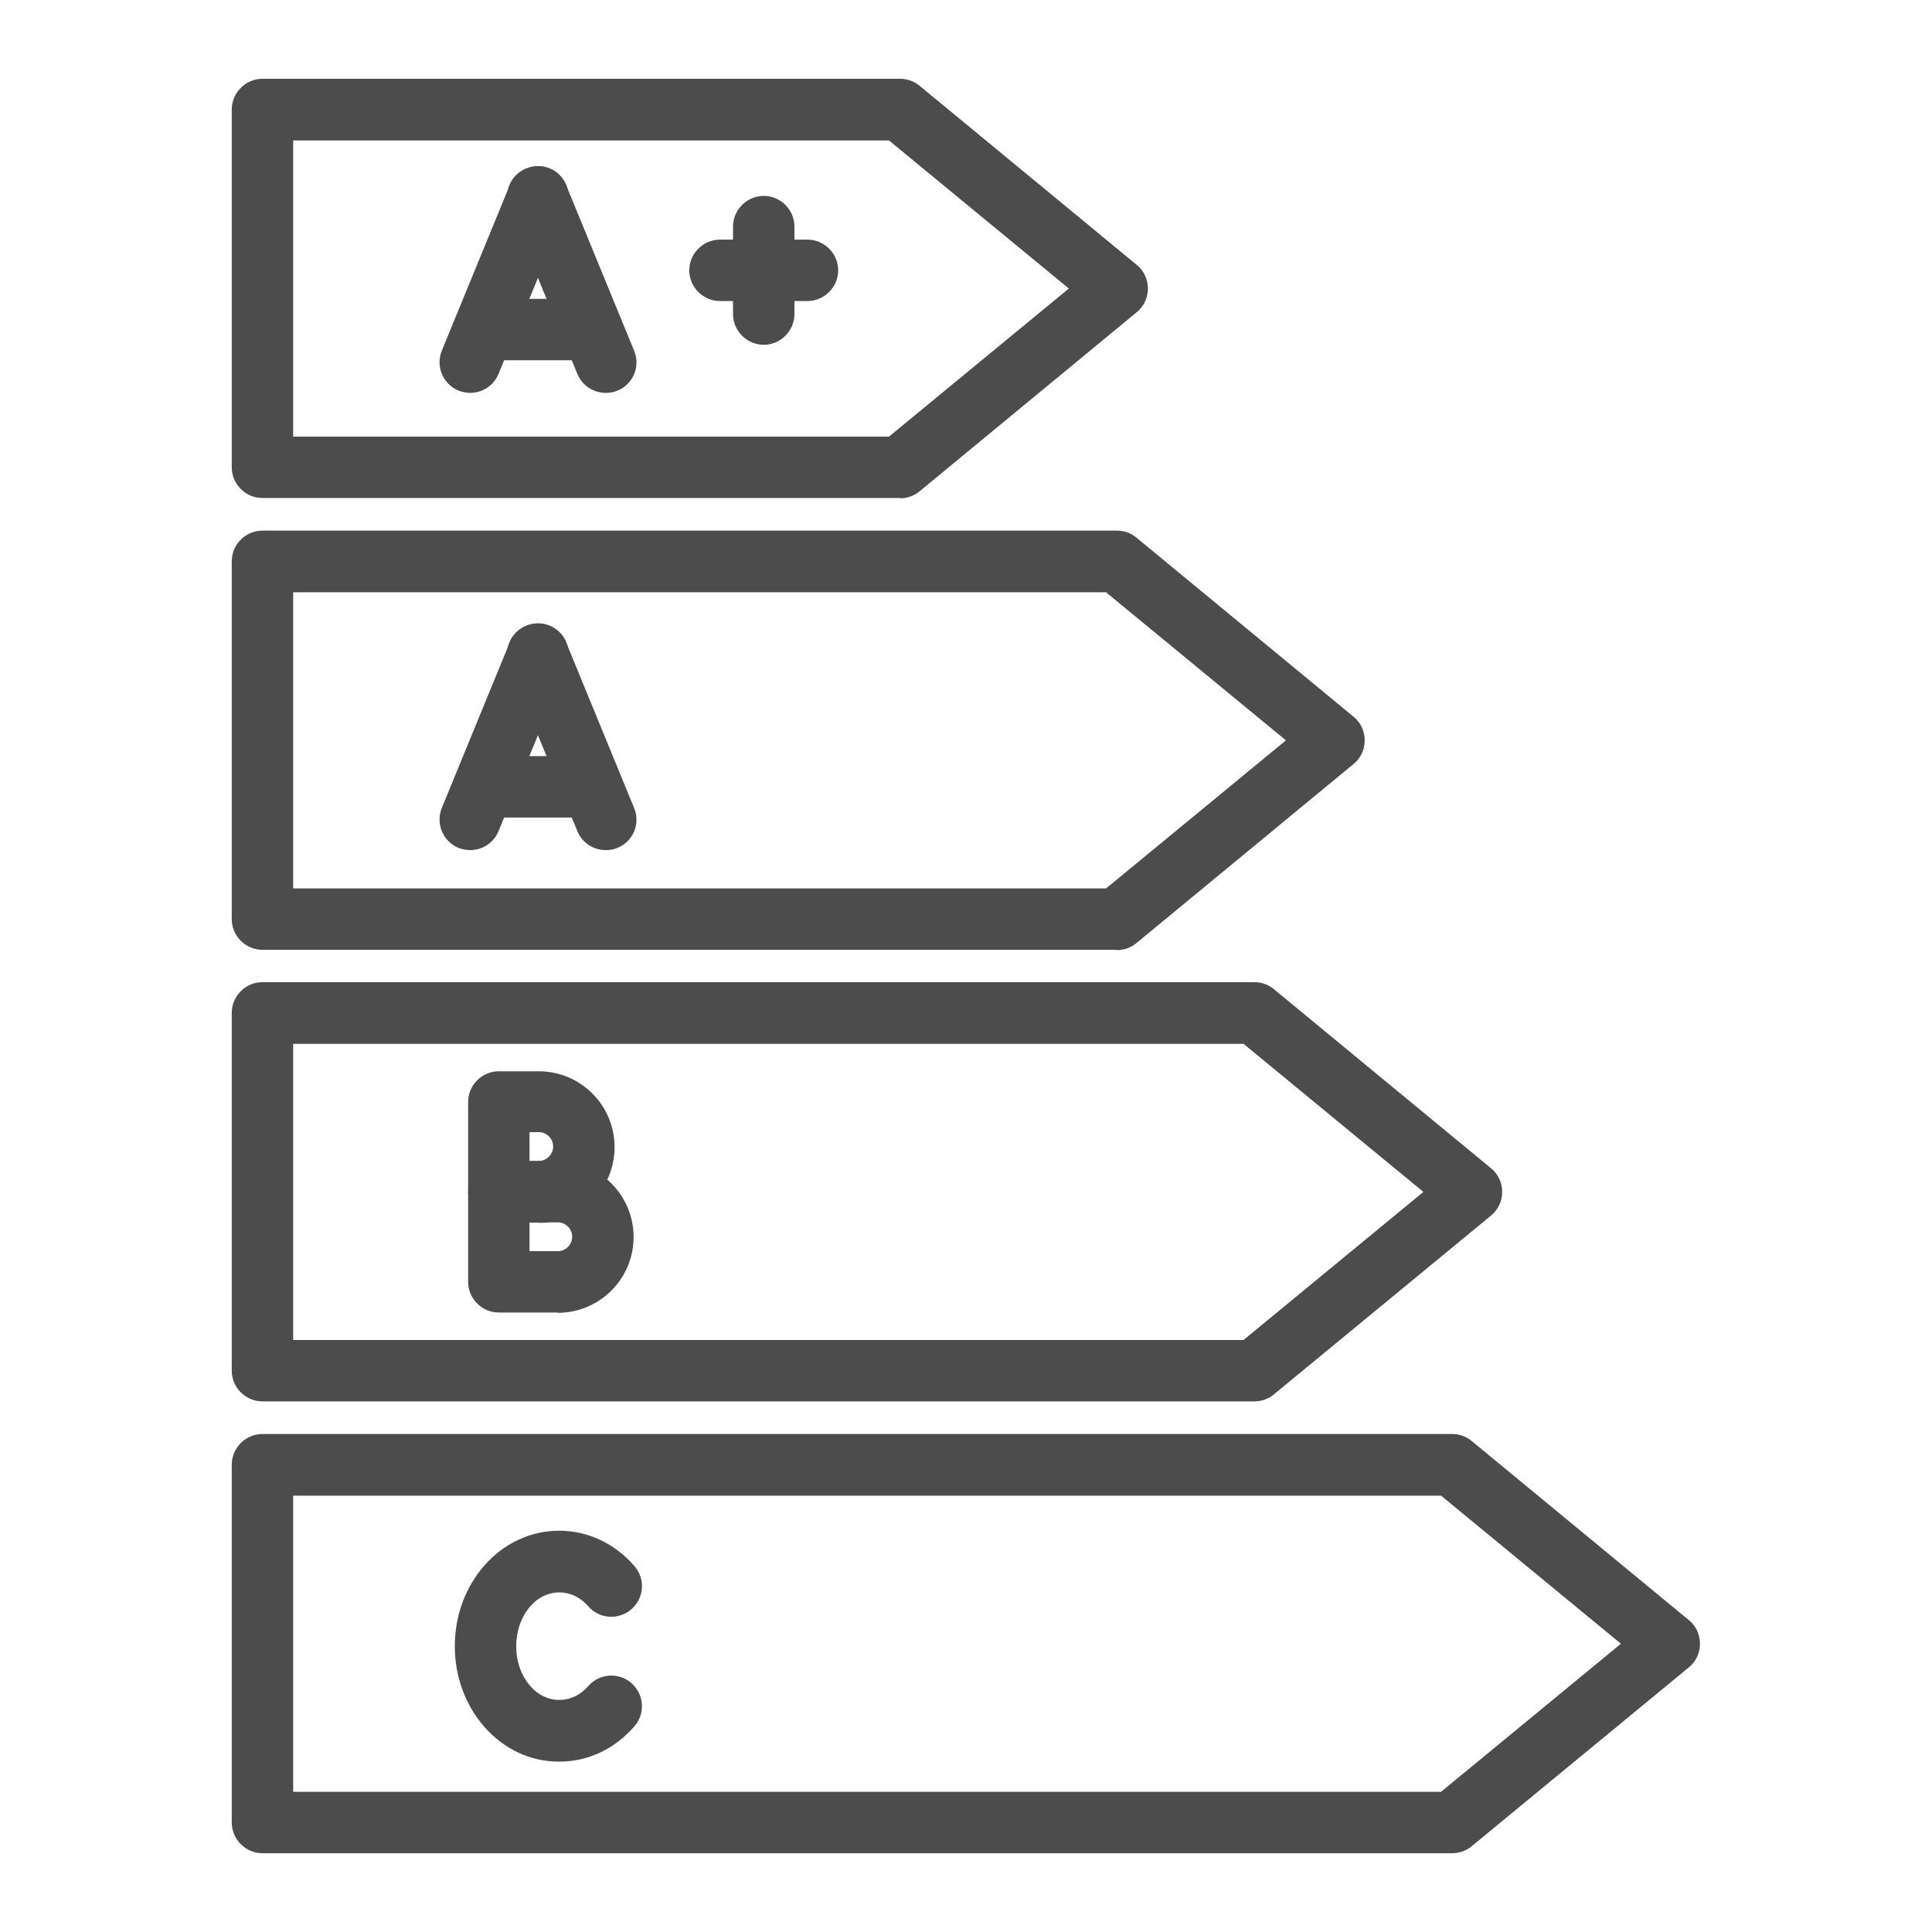 <?xml version="1.0" encoding="UTF-8"?>
<svg id="Livello_1" data-name="Livello 1" xmlns="http://www.w3.org/2000/svg" viewBox="0 0 71.11 71.11">
  <defs>
    <style>
      .cls-1 {
        fill: #4c4c4c;
      }
    </style>
  </defs>
  <path class="cls-1" d="M20.53,48.31h-2.17c-.62,0-1.13-.51-1.13-1.13v-3.31c0-.62.51-1.13,1.13-1.13h2.17c1.54,0,2.79,1.25,2.79,2.79s-1.25,2.79-2.79,2.79ZM19.49,46.05h1.04c.29,0,.53-.24.53-.53s-.24-.53-.53-.53h-1.04v1.05Z"/>
  <path class="cls-1" d="M19.83,45h-1.47c-.62,0-1.13-.51-1.13-1.13v-3.31c0-.62.51-1.13,1.13-1.13h1.47c1.54,0,2.79,1.25,2.79,2.79s-1.25,2.79-2.79,2.79ZM19.49,42.73h.34c.29,0,.53-.24.53-.53s-.24-.53-.53-.53h-.34v1.05Z"/>
  <path class="cls-1" d="M20.58,64.84c-1.06,0-2.04-.46-2.77-1.3-.69-.8-1.07-1.84-1.07-2.95s.38-2.15,1.07-2.95c.73-.84,1.72-1.3,2.77-1.3s2.04.46,2.77,1.3c.41.47.36,1.18-.11,1.59-.47.41-1.19.36-1.59-.11-.59-.68-1.54-.68-2.13,0-.33.38-.52.91-.52,1.47s.18,1.08.52,1.47c.59.68,1.54.68,2.13,0,.41-.47,1.12-.52,1.59-.11.47.41.52,1.12.11,1.59-.73.84-1.71,1.3-2.77,1.3Z"/>
  <path class="cls-1" d="M22.3,14.46c-.45,0-.87-.26-1.05-.7l-2.5-6.09c-.24-.58.04-1.24.62-1.47.58-.24,1.24.04,1.47.62l2.5,6.09c.24.58-.04,1.24-.62,1.47-.14.06-.28.08-.43.08Z"/>
  <path class="cls-1" d="M17.31,14.46c-.14,0-.29-.03-.43-.08-.58-.24-.85-.9-.62-1.47l2.5-6.09c.24-.58.9-.85,1.47-.62.58.24.85.9.62,1.47l-2.5,6.09c-.18.44-.6.7-1.05.7Z"/>
  <path class="cls-1" d="M21.34,13.26h-3.22c-.62,0-1.13-.51-1.13-1.13s.51-1.13,1.13-1.13h3.22c.62,0,1.13.51,1.13,1.13s-.51,1.13-1.13,1.13Z"/>
  <path class="cls-1" d="M22.3,31.29c-.45,0-.87-.26-1.05-.7l-2.5-6.09c-.24-.58.04-1.24.62-1.47.58-.24,1.24.04,1.47.62l2.5,6.09c.24.58-.04,1.24-.62,1.47-.14.06-.29.08-.43.08Z"/>
  <path class="cls-1" d="M17.31,31.29c-.14,0-.29-.03-.43-.08-.58-.24-.85-.9-.62-1.47l2.5-6.09c.24-.58.9-.85,1.47-.62.58.24.85.9.62,1.47l-2.5,6.09c-.18.44-.6.7-1.05.7Z"/>
  <path class="cls-1" d="M21.34,30.09h-3.22c-.62,0-1.13-.51-1.13-1.13s.51-1.13,1.13-1.13h3.22c.62,0,1.13.51,1.13,1.13s-.51,1.13-1.13,1.13Z"/>
  <path class="cls-1" d="M29.72,11.08h-3.22c-.62,0-1.13-.51-1.13-1.13s.51-1.13,1.13-1.13h3.22c.62,0,1.13.51,1.13,1.13s-.51,1.13-1.13,1.13Z"/>
  <path class="cls-1" d="M28.11,12.69c-.62,0-1.13-.51-1.13-1.13v-3.22c0-.62.51-1.13,1.13-1.13s1.13.51,1.13,1.13v3.22c0,.62-.51,1.13-1.13,1.13Z"/>
  <path class="cls-1" d="M33.13,18.33H9.66c-.62,0-1.13-.51-1.13-1.13V4.03c0-.62.51-1.13,1.13-1.13h23.47c.26,0,.52.09.72.26l7.99,6.59c.26.21.41.53.41.87s-.15.66-.41.87l-7.99,6.59c-.2.17-.46.26-.72.26ZM10.79,16.07h21.93l6.62-5.45-6.62-5.45H10.79v10.91Z"/>
  <path class="cls-1" d="M41.12,34.96H9.66c-.62,0-1.13-.51-1.13-1.13v-13.17c0-.62.51-1.13,1.13-1.13h31.45c.26,0,.52.09.72.26l7.99,6.59c.26.21.41.53.41.87s-.15.66-.41.87l-7.99,6.59c-.2.17-.46.26-.72.26ZM10.79,32.7h29.92l6.62-5.45-6.62-5.45H10.79v10.91Z"/>
  <path class="cls-1" d="M46.18,51.58H9.66c-.62,0-1.13-.51-1.13-1.13v-13.17c0-.62.51-1.13,1.13-1.13h36.51c.26,0,.52.09.72.26l7.99,6.59c.26.21.41.53.41.87s-.15.66-.41.87l-7.99,6.58c-.2.17-.46.26-.72.26ZM10.79,49.32h34.98l6.62-5.45-6.62-5.45H10.79v10.91Z"/>
  <path class="cls-1" d="M53.46,68.21H9.66c-.62,0-1.13-.51-1.13-1.13v-13.17c0-.62.51-1.13,1.13-1.13h43.79c.26,0,.52.09.72.26l7.99,6.59c.26.21.41.53.41.87s-.15.66-.41.87l-7.99,6.58c-.2.17-.46.26-.72.26ZM10.79,65.95h42.25l6.62-5.45-6.62-5.45H10.79v10.91Z"/>
</svg>